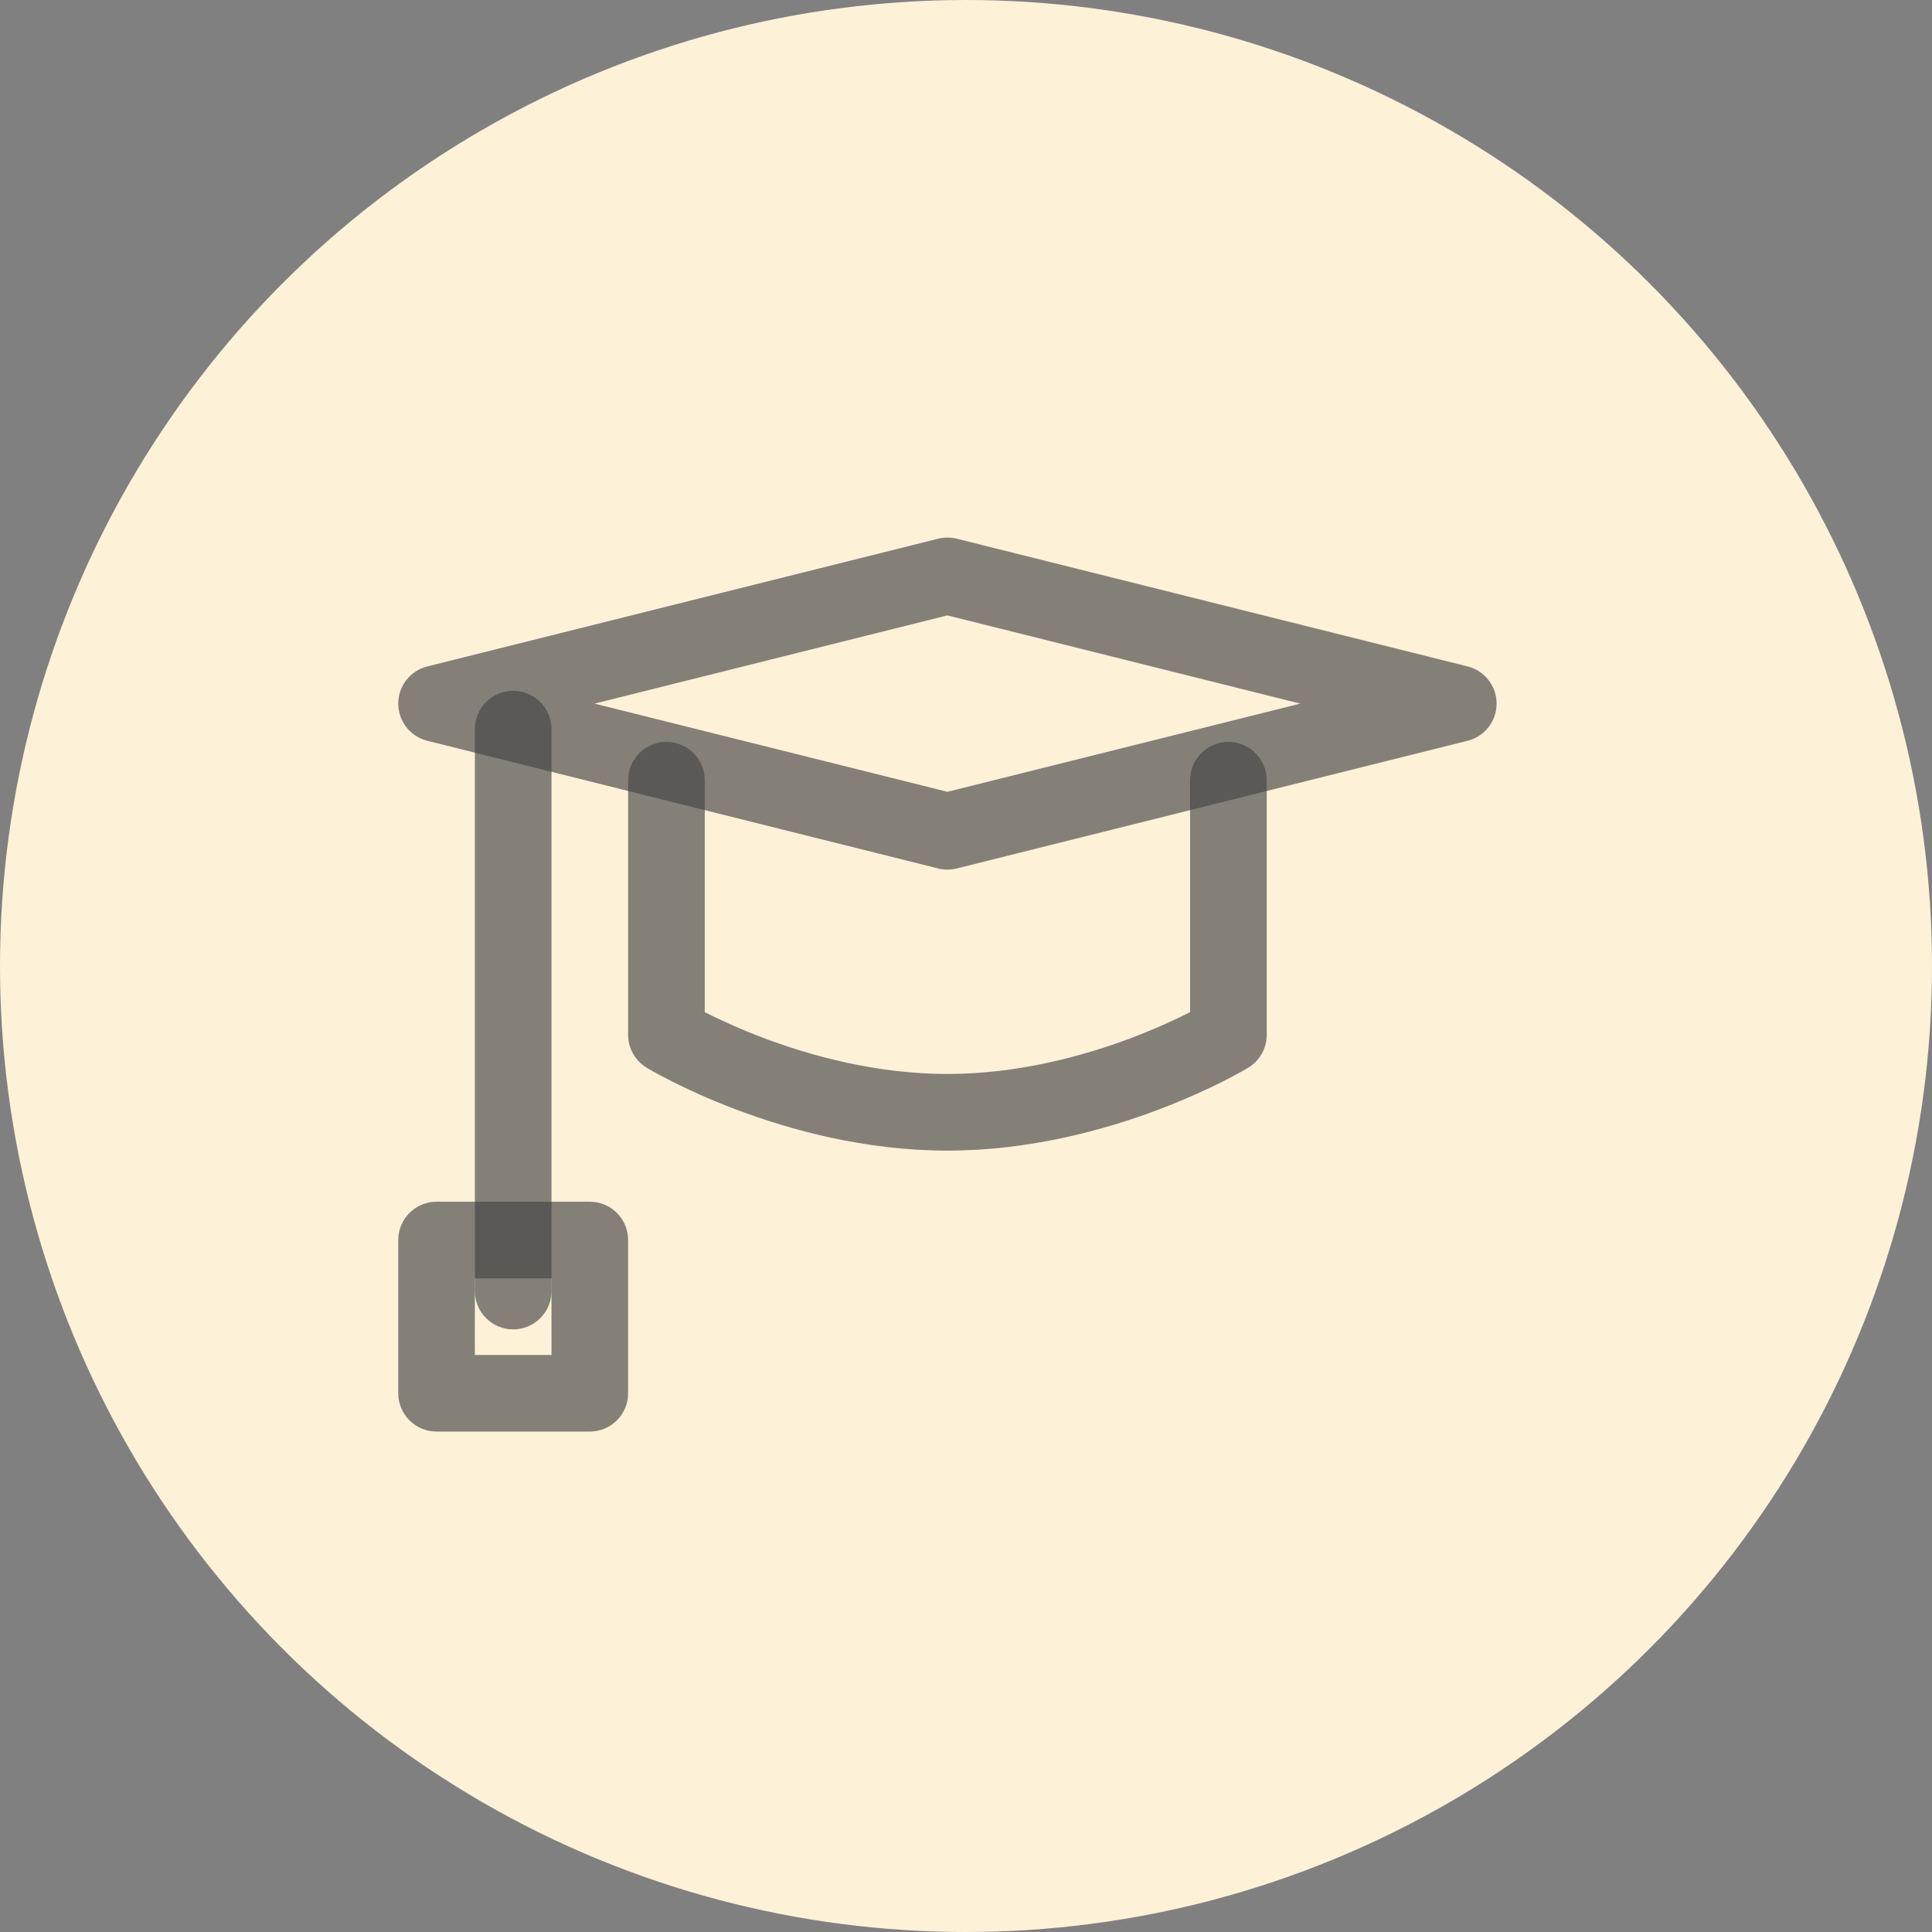 <?xml version="1.0" encoding="UTF-8"?> <svg xmlns="http://www.w3.org/2000/svg" width="52" height="52" viewBox="0 0 52 52" fill="none"><rect x="0" y="0" width="52" height="52" fill="#808080" stroke="none"/> <circle cx="26" cy="26" r="26" fill="#FDF1D8"></circle> <path fill-rule="evenodd" clip-rule="evenodd" d="M25.25 14.499C25.414 14.459 25.586 14.459 25.75 14.499L39.5 17.937C39.959 18.052 40.281 18.464 40.281 18.938C40.281 19.411 39.959 19.823 39.5 19.938L25.75 23.375C25.586 23.416 25.414 23.416 25.25 23.375L11.5 19.938C11.041 19.823 10.719 19.411 10.719 18.938C10.719 18.464 11.041 18.052 11.5 17.937L25.25 14.499ZM16.002 18.938L25.5 21.312L34.998 18.938L25.5 16.563L16.002 18.938Z" fill="#444444" fill-opacity="0.65"></path> <path fill-rule="evenodd" clip-rule="evenodd" d="M17.938 19.969C18.507 19.969 18.969 20.43 18.969 21V27.242C18.98 27.248 18.992 27.254 19.004 27.26C19.364 27.441 19.889 27.686 20.537 27.932C21.841 28.425 23.603 28.906 25.5 28.906C27.397 28.906 29.159 28.425 30.463 27.932C31.111 27.686 31.636 27.441 31.996 27.26C32.008 27.254 32.02 27.248 32.031 27.242V21C32.031 20.43 32.493 19.969 33.062 19.969C33.632 19.969 34.094 20.43 34.094 21V27.855C34.094 28.215 33.905 28.55 33.597 28.737L33.062 27.855C33.597 28.737 33.597 28.737 33.597 28.737L33.594 28.738L33.591 28.741L33.579 28.747L33.542 28.769C33.511 28.788 33.466 28.813 33.409 28.845C33.296 28.908 33.133 28.996 32.926 29.101C32.512 29.31 31.92 29.585 31.193 29.861C29.747 30.408 27.728 30.969 25.5 30.969C23.272 30.969 21.253 30.408 19.807 29.861C19.08 29.585 18.488 29.31 18.074 29.101C17.867 28.996 17.704 28.908 17.591 28.845C17.534 28.813 17.489 28.788 17.458 28.769L17.421 28.747L17.409 28.741L17.406 28.738L17.404 28.737C17.404 28.737 17.403 28.737 17.938 27.855L17.404 28.737C17.096 28.55 16.906 28.215 16.906 27.855V21C16.906 20.43 17.368 19.969 17.938 19.969Z" fill="#444444" fill-opacity="0.65"></path> <path fill-rule="evenodd" clip-rule="evenodd" d="M13.812 18.594C14.382 18.594 14.844 19.055 14.844 19.625V34.75C14.844 35.319 14.382 35.781 13.812 35.781C13.243 35.781 12.781 35.319 12.781 34.75V19.625C12.781 19.055 13.243 18.594 13.812 18.594Z" fill="#444444" fill-opacity="0.65"></path> <path fill-rule="evenodd" clip-rule="evenodd" d="M10.719 33.375C10.719 32.806 11.181 32.344 11.75 32.344H15.875C16.445 32.344 16.906 32.806 16.906 33.375V37.5C16.906 38.069 16.445 38.531 15.875 38.531H11.75C11.181 38.531 10.719 38.069 10.719 37.5V33.375ZM12.781 34.406V36.469H14.844V34.406H12.781Z" fill="#444444" fill-opacity="0.65"></path> </svg> 
